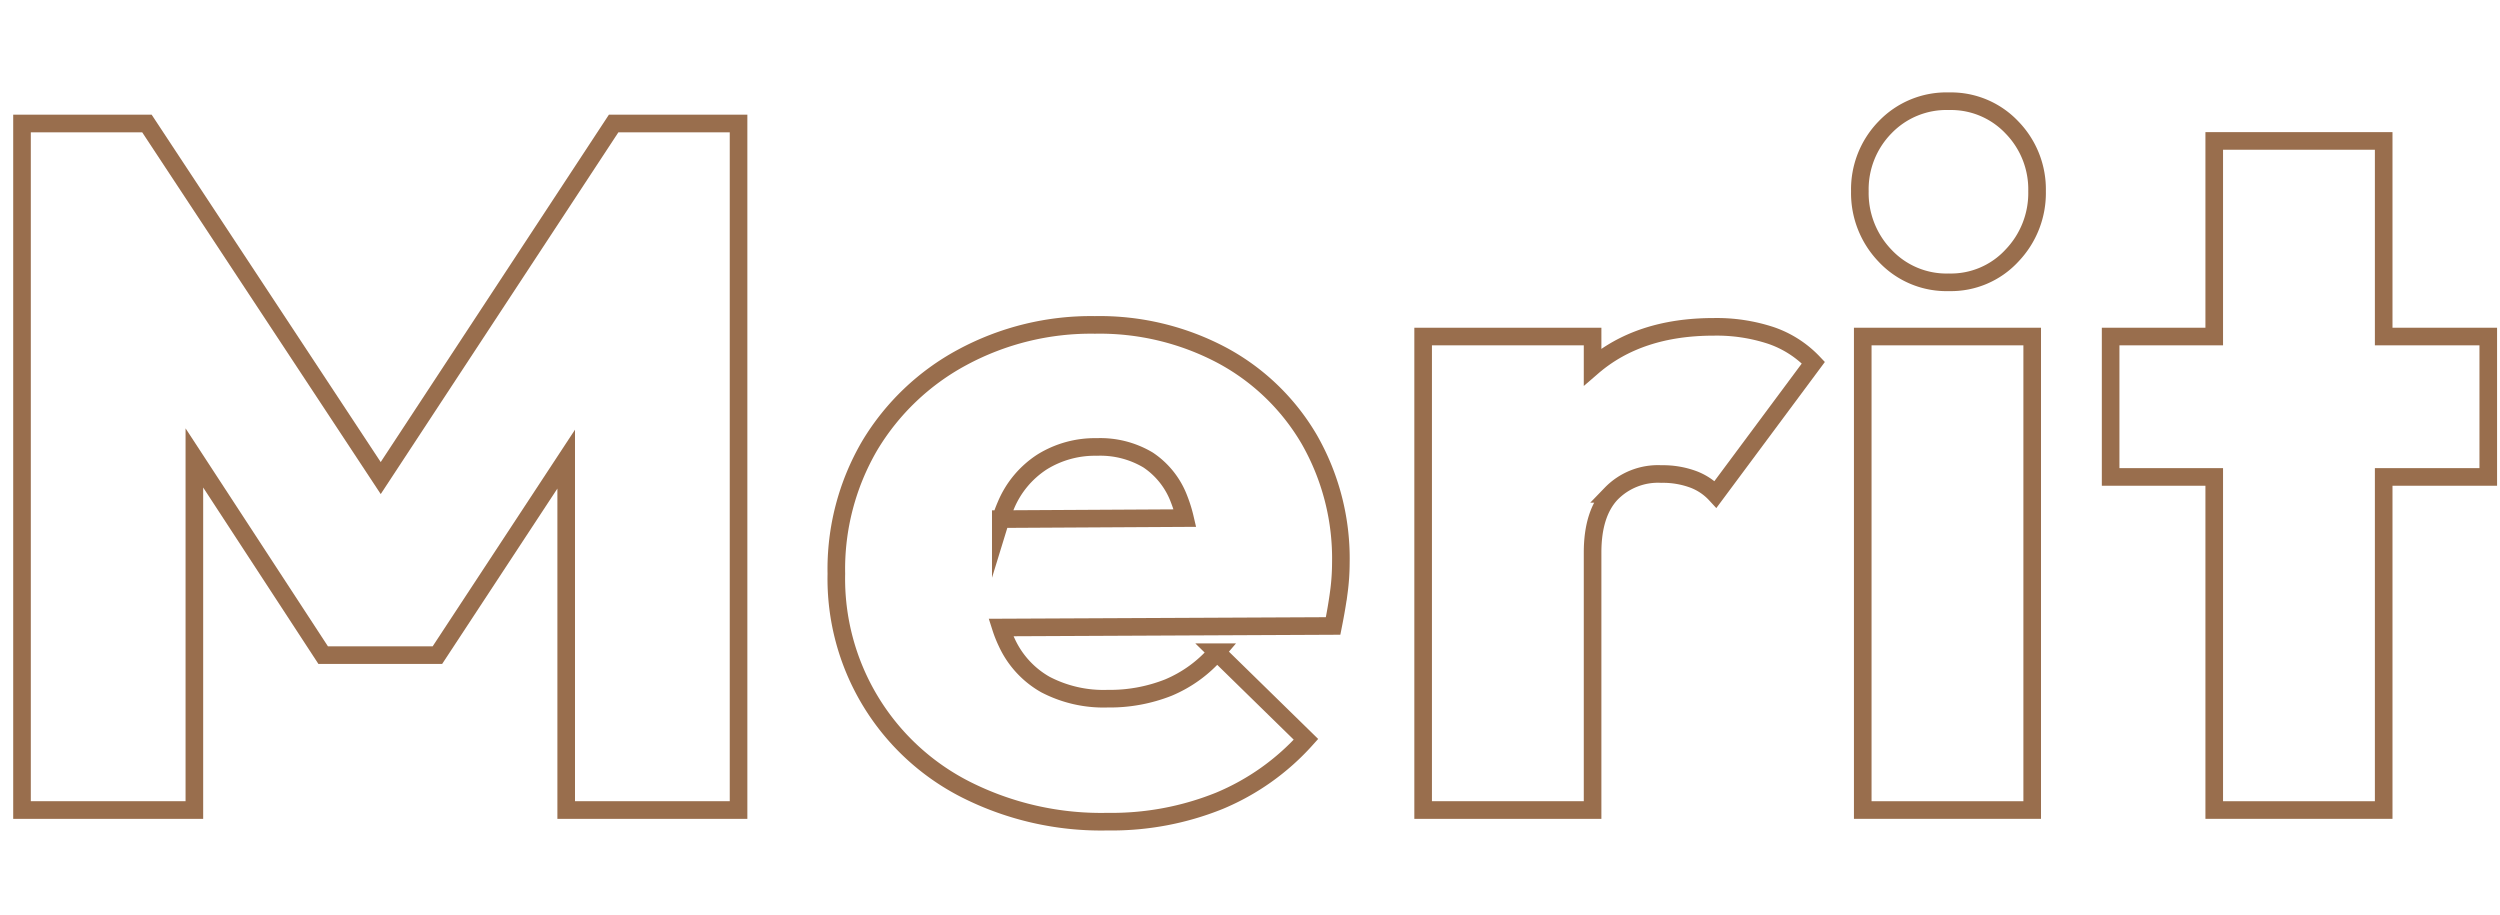 <svg xmlns="http://www.w3.org/2000/svg" xmlns:xlink="http://www.w3.org/1999/xlink" width="284" height="104" viewBox="0 0 284 104">
  <defs>
    <clipPath id="clip-path">
      <rect id="長方形_3431" data-name="長方形 3431" width="284" height="104" transform="translate(-0.248 -0.08)" fill="none" stroke="#996e4d" stroke-width="1"/>
    </clipPath>
  </defs>
  <g id="グループ_3197" data-name="グループ 3197" transform="translate(0.248 0.08)" clip-path="url(#clip-path)">
    <g id="グループ_3245" data-name="グループ 3245" transform="translate(1.252 10.42)">
      <path id="パス_202" data-name="パス 202" d="M41.749,43.809,15.191,3.53H1V81.52H20.58v-40l14.63,22.4H48.191L62.82,41.657V81.52H82.4V3.53H68.21Z" fill="none" stroke="#996e4d" stroke-miterlimit="10" stroke-width="2"/>
      <path id="パス_203" data-name="パス 203" d="M137.345,29.875A29.619,29.619,0,0,0,122.88,26.41a30.781,30.781,0,0,0-15.07,3.685,27.339,27.339,0,0,0-10.5,10.01A27.779,27.779,0,0,0,93.51,54.68a26.838,26.838,0,0,0,14.74,24.53,34.113,34.113,0,0,0,16.06,3.63,32.711,32.711,0,0,0,12.705-2.365,27.346,27.346,0,0,0,9.845-6.985l-10.121-9.9a14.763,14.763,0,0,1-5.5,4.015,18.076,18.076,0,0,1-6.929,1.265,14.265,14.265,0,0,1-7.04-1.6,10.535,10.535,0,0,1-4.4-4.785,13.358,13.358,0,0,1-.675-1.7l37.746-.175q.438-2.2.66-3.9a25.505,25.505,0,0,0,.22-3.245,27.24,27.24,0,0,0-3.576-14.025A25.36,25.36,0,0,0,137.345,29.875Zm-20.46,12.1a11.376,11.376,0,0,1,6.215-1.7,10.588,10.588,0,0,1,5.83,1.485,9.244,9.244,0,0,1,3.519,4.455,15.5,15.5,0,0,1,.665,2.141l-20.923.116a14.831,14.831,0,0,1,.569-1.542A10.838,10.838,0,0,1,116.885,41.975Z" fill="none" stroke="#996e4d" stroke-miterlimit="10" stroke-width="2"/>
      <path id="パス_204" data-name="パス 204" d="M193.168,26.63q-8.494,0-13.75,4.534V27.73h-19.25V81.52h19.25V52.26q0-4.4,2.09-6.655a7.421,7.421,0,0,1,5.721-2.255,9.941,9.941,0,0,1,3.629.605,6.591,6.591,0,0,1,2.531,1.7L204.5,30.7a11.991,11.991,0,0,0-4.785-3.08A19.663,19.663,0,0,0,193.168,26.63Z" fill="none" stroke="#996e4d" stroke-miterlimit="10" stroke-width="2"/>
      <rect id="長方形_3430" data-name="長方形 3430" width="19.25" height="53.79" transform="translate(210.108 27.73)" fill="none" stroke="#996e4d" stroke-miterlimit="10" stroke-width="2"/>
      <path id="パス_205" data-name="パス 205" d="M219.9,1a9.647,9.647,0,0,0-7.261,2.97,10.07,10.07,0,0,0-2.859,7.26,10.259,10.259,0,0,0,2.859,7.315A9.554,9.554,0,0,0,219.9,21.57a9.427,9.427,0,0,0,7.149-3.025,10.261,10.261,0,0,0,2.861-7.315,10.072,10.072,0,0,0-2.861-7.26A9.516,9.516,0,0,0,219.9,1Z" fill="none" stroke="#996e4d" stroke-miterlimit="10" stroke-width="2"/>
      <path id="パス_206" data-name="パス 206" d="M281.167,27.73h-11.88V5.51h-19.25V27.73H238.268V43.68h11.769V81.52h19.25V43.68h11.88Z" fill="none" stroke="#996e4d" stroke-miterlimit="10" stroke-width="2"/>
    </g>
  </g>
</svg>
